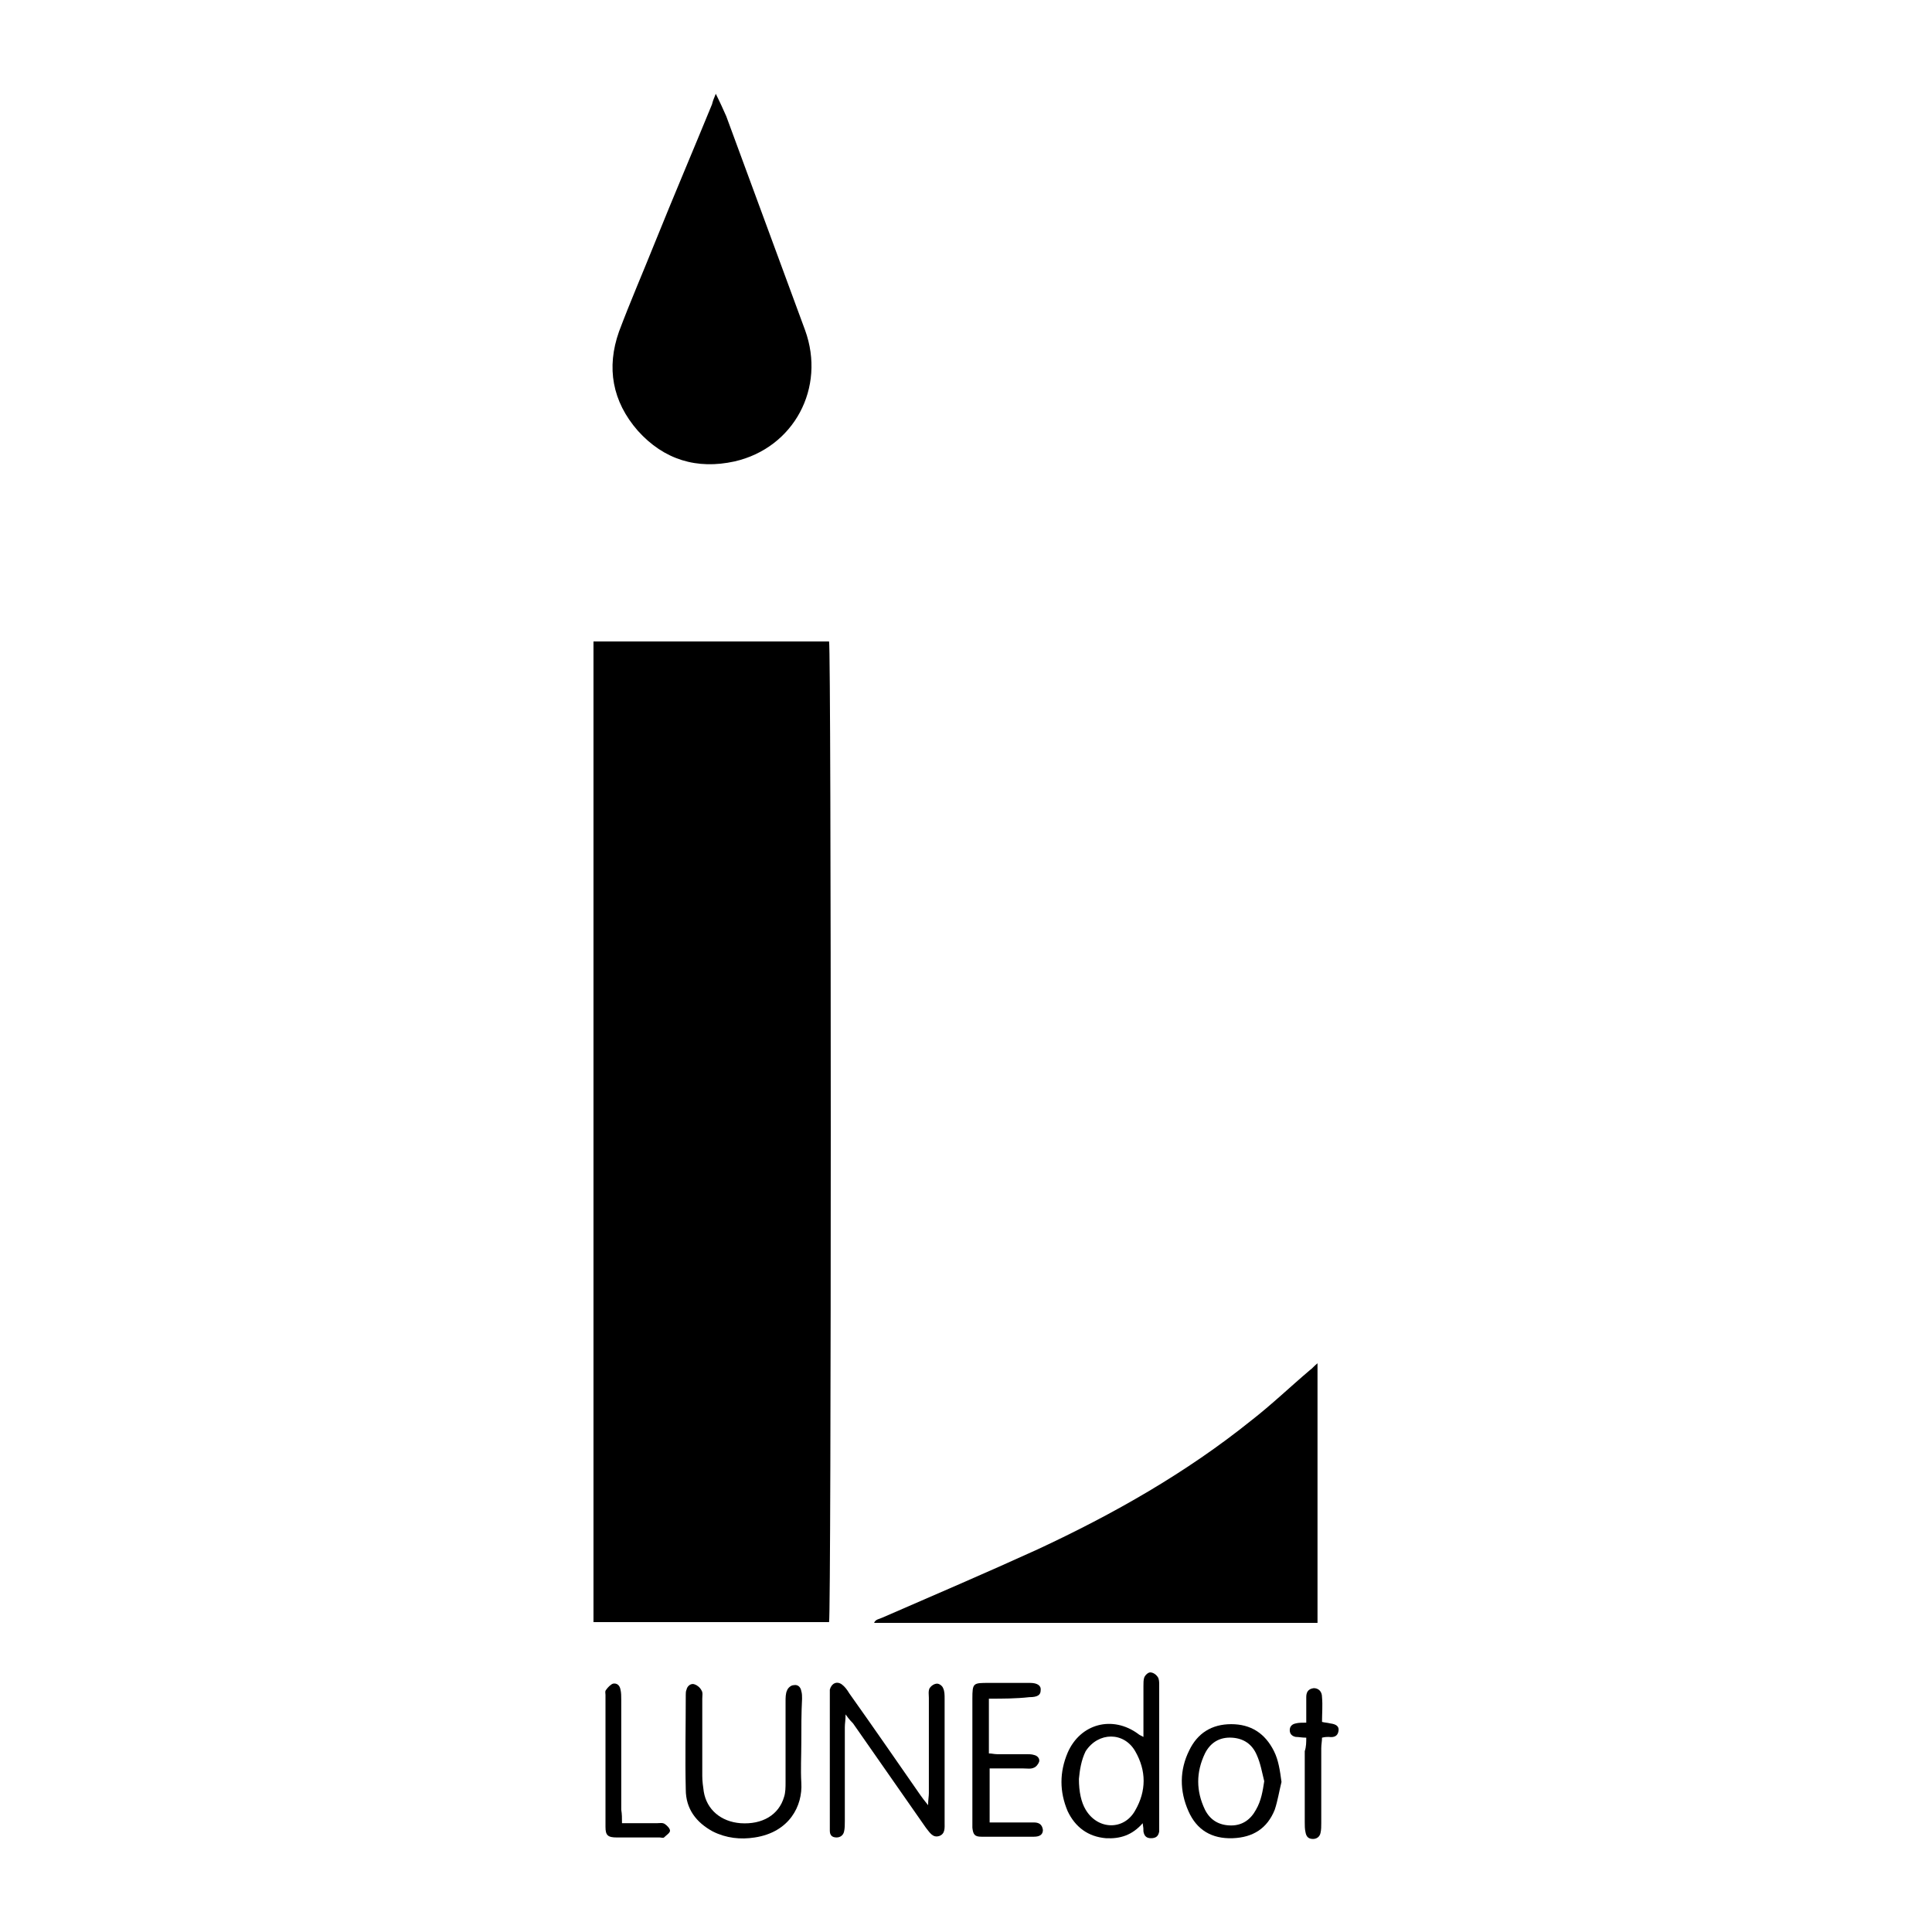 <?xml version="1.0" encoding="utf-8"?>
<!-- Generator: Adobe Illustrator 21.0.0, SVG Export Plug-In . SVG Version: 6.00 Build 0)  -->
<svg version="1.0" id="Ebene_1" xmlns="http://www.w3.org/2000/svg" xmlns:xlink="http://www.w3.org/1999/xlink" x="0px" y="0px"
	 width="257.5px" height="257.5px" viewBox="0 0 257.5 257.5" style="enable-background:new 0 0 257.5 257.5;" xml:space="preserve"
	>
<g>
	<path d="M79.1,85.5c10.5,0,21,0,31.4,0c0.3,1.2,0.3,129.2,0,130.7c-10.4,0-20.9,0-31.4,0C79.1,172.6,79.1,129.1,79.1,85.5z"/>
	<path d="M175.6,216.3c-19.7,0-39.4,0-59.1,0c0.2-0.5,0.7-0.5,1.1-0.7c6.9-3,13.9-6,20.7-9.1c10.1-4.7,19.8-10.2,28.5-17.2
		c2.7-2.1,5.2-4.5,7.8-6.7c0.3-0.2,0.5-0.5,1-0.9C175.6,193.3,175.6,204.7,175.6,216.3z"/>
	<path d="M95.4,12.5c0.6,1.2,1,2.1,1.4,3c3.5,9.5,7,19,10.5,28.5c2.8,7.7-1.5,15.7-9.4,17.5c-5,1.1-9.4-0.2-12.9-4.1
		c-3.4-3.9-4.2-8.4-2.5-13.2c1.5-4,3.2-7.9,4.8-11.9c2.5-6.2,5.1-12.3,7.6-18.4C95,13.5,95.1,13.2,95.4,12.5z"/>
	<path d="M112.7,228.5c0,0.8-0.1,1.2-0.1,1.7c0,4.2,0,8.4,0,12.5c0,0.5,0,1-0.1,1.4c-0.1,0.5-0.5,0.8-1,0.8c-0.6,0-0.9-0.3-0.9-0.9
		c0-0.3,0-0.6,0-0.9c0-5.7,0-11.3,0-17c0-0.3,0-0.6,0-0.9c0.2-0.8,0.9-1.2,1.6-0.7c0.4,0.3,0.7,0.7,1,1.2c3.2,4.5,6.3,9,9.5,13.6
		c0.3,0.4,0.5,0.7,1,1.3c0-0.7,0.1-1.2,0.1-1.6c0-4.2,0-8.5,0-12.7c0-0.4-0.1-0.9,0.1-1.3c0.2-0.3,0.6-0.6,1-0.6
		c0.3,0,0.7,0.3,0.8,0.6c0.2,0.4,0.2,0.9,0.2,1.4c0,5.5,0,11,0,16.5c0,0.7,0.1,1.5-0.7,1.8c-0.9,0.3-1.3-0.5-1.8-1.1
		c-3.2-4.6-6.5-9.3-9.7-13.9C113.5,229.5,113.2,229.2,112.7,228.5z"/>
	<path d="M152.3,243c-1.4,1.6-3,2.1-4.9,2c-2.4-0.2-4.1-1.5-5.1-3.6c-1.1-2.6-1.1-5.2,0-7.8c1.7-3.9,6-5,9.4-2.5
		c0.1,0.1,0.3,0.2,0.7,0.4c0-1,0-1.8,0-2.5c0-1.4,0-2.9,0-4.3c0-0.4,0-0.8,0.1-1.1c0.1-0.3,0.5-0.7,0.8-0.7c0.4,0,0.8,0.3,1,0.6
		c0.2,0.3,0.2,0.7,0.2,1.1c0,6.3,0,12.5,0,18.8c0,0.2,0,0.5,0,0.7c-0.1,0.6-0.4,0.9-1.1,0.9c-0.6,0-0.9-0.3-1-0.9
		C152.4,243.8,152.4,243.6,152.3,243z M143.8,237.1c0,1.7,0.3,3.1,0.9,4.1c1.6,2.7,5.1,2.8,6.6,0.1c1.5-2.6,1.5-5.3,0-7.9
		c-1.5-2.6-4.9-2.6-6.6,0C144.1,234.6,143.9,236,143.8,237.1z"/>
	<path d="M106.8,232.3c0,1.8-0.1,3.5,0,5.3c0.2,3.1-1.6,6.6-6.2,7.3c-1.9,0.3-3.8,0.1-5.6-0.8c-2.2-1.2-3.6-3-3.6-5.6
		c-0.1-4.2,0-8.4,0-12.6c0-0.2,0-0.5,0.1-0.7c0.1-0.5,0.6-0.9,1.1-0.7c0.3,0.1,0.7,0.4,0.9,0.8c0.2,0.3,0.1,0.7,0.1,1.1
		c0,3.4,0,6.9,0,10.3c0,0.7,0.1,1.4,0.2,2.1c0.4,2.4,2.3,4,4.9,4.2c2.9,0.2,5.1-1.1,5.8-3.5c0.2-0.6,0.2-1.3,0.2-2
		c0-3.6,0-7.1,0-10.7c0-0.5,0-1.1,0.2-1.5c0.1-0.3,0.5-0.7,0.9-0.7c0.5-0.1,0.9,0.2,1,0.8c0.1,0.3,0.1,0.7,0.1,1
		C106.8,228.3,106.8,230.3,106.8,232.3z"/>
	<path d="M131.8,226.4c0,2.5,0,4.9,0,7.3c0.4,0,0.7,0.1,1.1,0.1c1.3,0,2.6,0,3.9,0c0.3,0,0.7,0,1,0.1c0.5,0.1,0.8,0.5,0.7,0.9
		c-0.1,0.3-0.4,0.7-0.7,0.8c-0.4,0.2-0.9,0.1-1.4,0.1c-1.5,0-2.9,0-4.5,0c0,2.4,0,4.7,0,7.2c0.5,0,1,0,1.5,0c1.5,0,2.9,0,4.4,0
		c0.6,0,1.1,0.2,1.2,1c0,0.6-0.4,0.9-1.2,0.9c-2.3,0-4.7,0-7,0c-0.9,0-1.1-0.3-1.2-1.2c0-0.3,0-0.6,0-0.9c0-5.4,0-10.8,0-16.3
		c0-2.1,0.1-2.1,2.2-2.1c1.6,0,3.2,0,4.9,0c0.2,0,0.4,0,0.6,0c1,0,1.5,0.4,1.4,1c0,0.6-0.4,0.9-1.5,0.9
		C135.4,226.4,133.7,226.4,131.8,226.4z"/>
	<path d="M170.8,237.5c-0.3,1.2-0.5,2.5-0.9,3.7c-1,2.5-2.9,3.7-5.6,3.8c-2.8,0.1-4.8-1.1-5.9-3.6c-1.2-2.7-1.2-5.5,0.1-8.1
		c1.1-2.3,3-3.5,5.6-3.5c2.6,0,4.5,1.2,5.7,3.6C170.4,234.6,170.6,236,170.8,237.5z M168.5,237.4c-0.3-1.2-0.5-2.4-1-3.5
		c-0.6-1.4-1.7-2.2-3.3-2.3c-1.7-0.1-2.9,0.7-3.6,2.1c-1.2,2.5-1.2,5,0,7.5c0.7,1.4,1.9,2.1,3.5,2.1c1.5,0,2.6-0.8,3.3-2.1
		C168.1,240,168.3,238.7,168.5,237.4z"/>
	<path d="M82.9,243c1.7,0,3.1,0,4.6,0c0.4,0,0.8-0.1,1.1,0.1c0.3,0.2,0.7,0.6,0.7,0.9c0,0.3-0.5,0.6-0.8,0.9c-0.1,0.1-0.4,0-0.6,0
		c-1.9,0-3.8,0-5.7,0c-1.2,0-1.5-0.3-1.5-1.4c0-5.9,0-11.7,0-17.6c0-0.2-0.1-0.5,0.1-0.7c0.2-0.3,0.6-0.7,0.9-0.8
		c0.5-0.1,0.9,0.2,1,0.8c0.1,0.4,0.1,0.9,0.1,1.3c0,4.9,0,9.8,0,14.7C82.9,241.8,82.9,242.3,82.9,243z"/>
	<path d="M174.1,231.6c-0.6,0-1-0.1-1.4-0.1c-0.5-0.1-0.8-0.4-0.8-0.9c0-0.5,0.3-0.8,0.8-0.9c0.4-0.1,0.8-0.1,1.4-0.1
		c0-0.7,0-1.4,0-2.1c0-0.4,0-0.9,0-1.3c0-0.6,0.2-1.1,1-1.2c0.6,0,1.1,0.4,1.1,1.2c0.1,1.1,0,2.2,0,3.3c0.4,0.1,0.7,0.1,1.1,0.2
		c0.8,0.1,1.2,0.4,1.1,1c-0.1,0.7-0.6,0.9-1.3,0.8c-0.2,0-0.5,0-0.9,0.1c0,0.5-0.1,0.9-0.1,1.4c0,3.3,0,6.6,0,10
		c0,0.4,0,0.9-0.1,1.3c-0.1,0.5-0.5,0.8-1,0.8c-0.6,0-0.9-0.3-1-0.9c-0.1-0.4-0.1-0.9-0.1-1.3c0-3.2,0-6.4,0-9.5
		C174.1,232.8,174.1,232.2,174.1,231.6z"/>
</g>
</svg>

